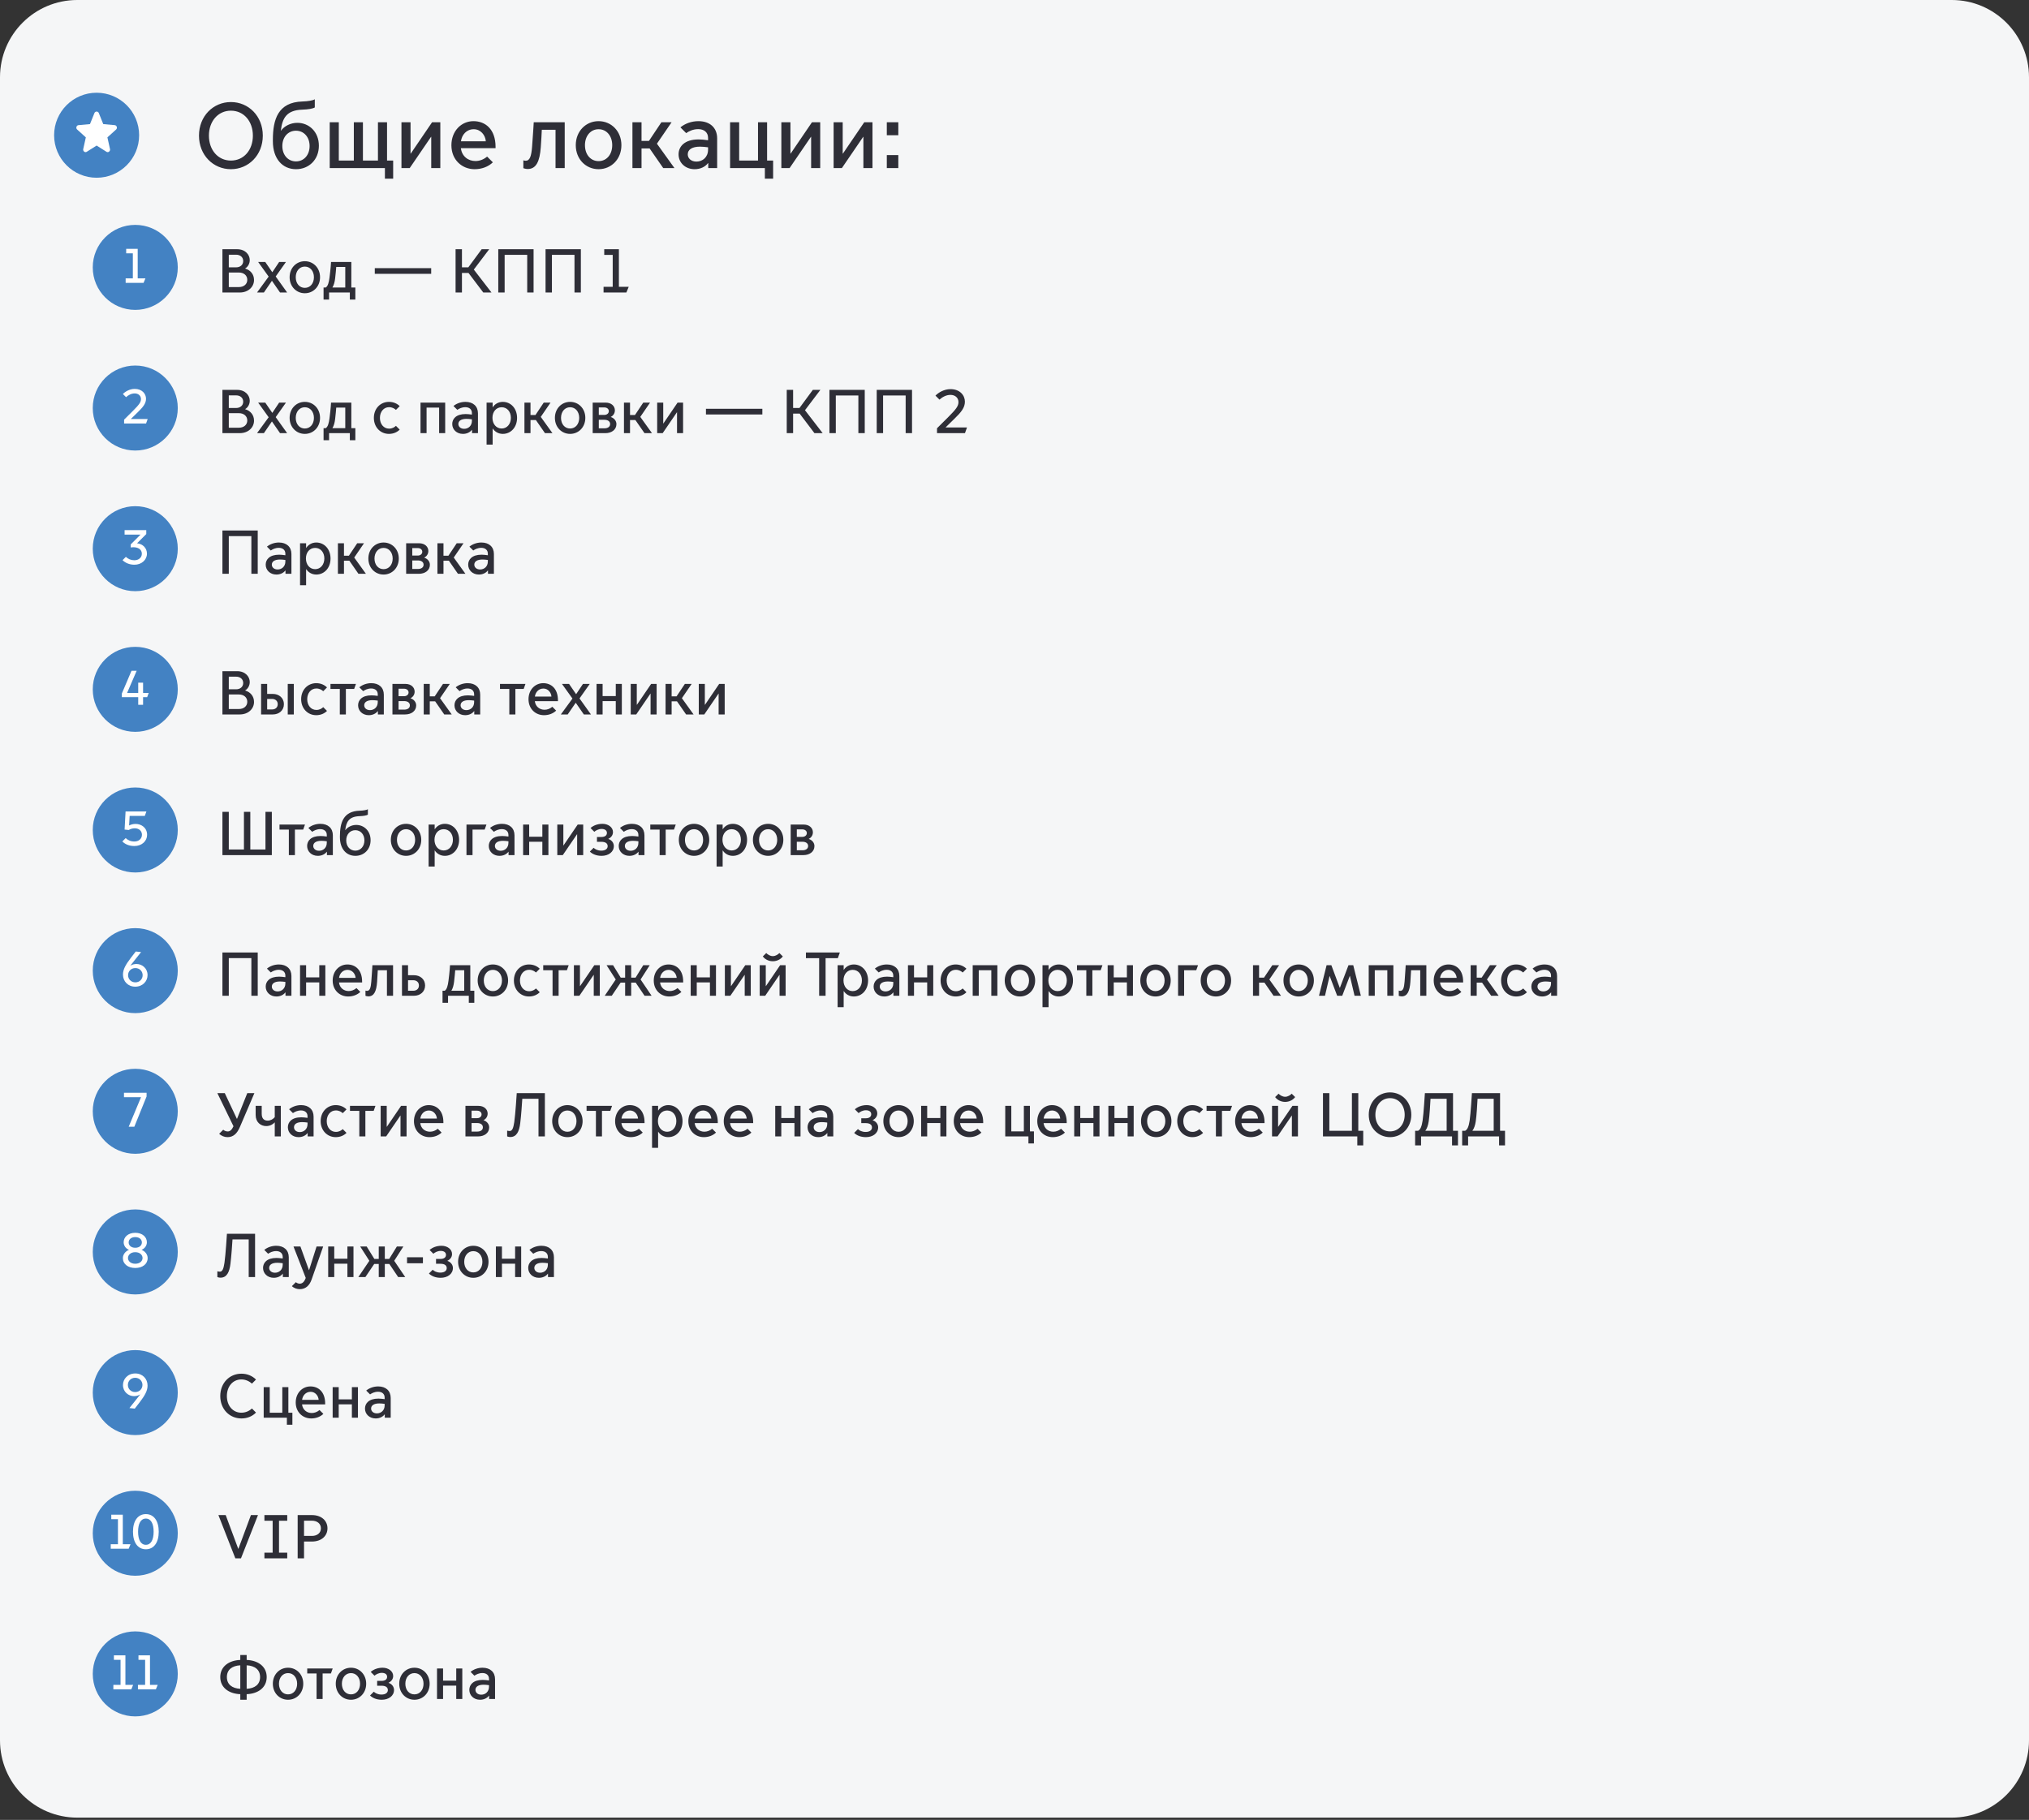<?xml version="1.0" encoding="UTF-8"?> <svg xmlns="http://www.w3.org/2000/svg" width="525" height="471" viewBox="0 0 525 471" fill="none"><rect x="0" y="0" width="525" height="471" fill="#333333" stroke="none"/><g clip-path="url(#clip0_2066_2070)"><path d="M505 0H20C8.954 0 0 8.954 0 20V450.417C0 461.463 8.954 470.417 20 470.417H505C516.046 470.417 525 461.463 525 450.417V20C525 8.954 516.046 0 505 0Z" fill="#F5F6F7"></path><path d="M36 35C36 28.925 31.075 24 25 24C18.925 24 14 28.925 14 35C14 41.075 18.925 46 25 46C31.075 46 36 41.075 36 35Z" fill="#4382C3"></path><path d="M25 37.671L22.455 39.276C22.342 39.351 22.225 39.384 22.102 39.373C21.98 39.362 21.872 39.319 21.78 39.244C21.688 39.169 21.617 39.076 21.566 38.964C21.515 38.852 21.504 38.726 21.535 38.586L22.21 35.553L19.956 33.514C19.854 33.418 19.79 33.308 19.765 33.185C19.739 33.061 19.747 32.941 19.787 32.824C19.828 32.706 19.889 32.61 19.971 32.535C20.053 32.459 20.166 32.411 20.309 32.39L23.283 32.117L24.433 29.26C24.484 29.132 24.563 29.035 24.67 28.971C24.778 28.907 24.888 28.875 25 28.875C25.112 28.875 25.221 28.907 25.329 28.971C25.437 29.035 25.516 29.132 25.567 29.26L26.717 32.117L29.691 32.39C29.834 32.412 29.946 32.46 30.028 32.535C30.11 32.61 30.171 32.706 30.212 32.824C30.253 32.941 30.261 33.062 30.235 33.185C30.21 33.309 30.146 33.418 30.044 33.514L27.79 35.553L28.465 38.586C28.495 38.725 28.485 38.851 28.434 38.964C28.383 39.076 28.311 39.17 28.219 39.244C28.127 39.319 28.02 39.362 27.897 39.373C27.775 39.384 27.657 39.352 27.545 39.276L25 37.671Z" fill="white"></path><path d="M59.744 43.788C55.184 43.788 51.488 40.164 51.488 35.1C51.488 30.036 55.184 26.412 59.744 26.412C64.304 26.412 68 30.036 68 35.1C68 40.164 64.304 43.788 59.744 43.788ZM59.744 41.556C63.128 41.556 65.432 38.796 65.432 35.1C65.432 31.428 63.128 28.644 59.744 28.644C56.384 28.644 54.056 31.428 54.056 35.1C54.056 38.796 56.384 41.556 59.744 41.556ZM76.605 43.788C73.077 43.788 70.605 41.076 70.605 36.564V36.18C70.605 30.924 71.925 26.46 78.213 26.268C79.725 26.22 80.997 26.004 81.453 25.692V27.804C80.997 28.116 79.725 28.332 78.213 28.38C74.157 28.524 73.053 30.54 72.669 33.804H72.717C73.533 32.676 75.117 31.788 76.941 31.788C79.965 31.788 82.509 34.116 82.509 37.716C82.509 41.34 79.917 43.788 76.605 43.788ZM76.581 41.772C78.597 41.772 80.109 40.164 80.109 37.788C80.109 35.436 78.597 33.828 76.581 33.828C74.565 33.828 73.053 35.436 73.053 37.788C73.053 40.164 74.565 41.772 76.581 41.772ZM99.594 46.236V43.5H85.314V31.644H87.666V41.556H91.554V31.644H93.906V41.556H97.794V31.644H100.146V41.556H101.73V46.236H99.594ZM103.876 43.5V31.644H106.228V39.756H106.276L111.796 31.644H113.932V43.5H111.58V35.412H111.532L106.012 43.5H103.876ZM122.8 43.788C119.536 43.788 116.8 41.364 116.8 37.596C116.8 33.9 119.368 31.356 122.512 31.356C125.584 31.356 128.224 33.444 128.224 38.004V38.34H119.248C119.512 40.476 121.144 41.676 123.016 41.676C124.048 41.676 125.104 41.316 126.04 40.524L127.528 42.012C126.328 43.164 124.648 43.788 122.8 43.788ZM119.272 36.564H125.704C125.584 34.956 124.36 33.444 122.584 33.444C120.712 33.444 119.488 34.884 119.272 36.564ZM136.543 43.74C136.063 43.74 135.511 43.572 135.415 43.524V41.484C135.487 41.508 135.727 41.604 136.015 41.604C137.095 41.604 137.479 40.428 137.671 38.028C137.935 34.74 138.103 31.644 138.103 31.644H146.119V43.5H143.743V33.588H140.191C140.143 34.74 140.047 36.492 139.927 38.1C139.663 41.748 138.751 43.74 136.543 43.74ZM154.884 43.788C151.596 43.788 148.98 41.196 148.98 37.572C148.98 33.948 151.596 31.356 154.884 31.356C158.172 31.356 160.788 33.948 160.788 37.572C160.788 41.196 158.172 43.788 154.884 43.788ZM154.884 41.7C156.972 41.7 158.412 39.972 158.412 37.572C158.412 35.196 156.972 33.444 154.884 33.444C152.796 33.444 151.356 35.196 151.356 37.572C151.356 39.972 152.796 41.7 154.884 41.7ZM163.642 43.5V31.644H165.994V36.468H167.914L171.13 31.644H173.77L169.978 37.188L174.514 43.5H171.61L168.082 38.412H165.994V43.5H163.642ZM180.21 41.82C181.818 41.82 183.21 40.668 183.21 38.724V38.124C182.514 38.028 181.674 37.956 181.122 37.956C179.058 37.956 177.954 38.724 177.954 39.948C177.954 40.908 178.746 41.82 180.21 41.82ZM179.73 43.788C177.306 43.788 175.578 42.108 175.578 39.948C175.578 37.98 177.042 36.084 180.786 36.084C181.458 36.084 182.394 36.18 183.21 36.3V35.676C183.21 34.212 182.13 33.42 180.666 33.42C179.298 33.42 178.242 33.972 177.546 34.452L176.058 32.964C177.21 32.004 178.89 31.356 180.714 31.356C183.69 31.356 185.562 33.06 185.562 35.82V43.5H183.258V42.204H183.21C182.49 43.164 181.242 43.788 179.73 43.788ZM197.908 46.236V43.5H188.908V31.644H191.26V41.556H196.132V31.644H198.484V41.556H200.044V46.236H197.908ZM202.173 43.5V31.644H204.525V39.756H204.573L210.093 31.644H212.229V43.5H209.877V35.412H209.829L204.309 43.5H202.173ZM215.697 43.5V31.644H218.049V39.756H218.097L223.617 31.644H225.753V43.5H223.401V35.412H223.353L217.833 43.5H215.697ZM229.46 35.004V31.644H232.436V35.004H229.46ZM229.46 43.5V40.14H232.436V43.5H229.46Z" fill="#2E2E37"></path><path d="M46 69.201C46 63.126 41.075 58.201 35 58.201C28.925 58.201 24 63.126 24 69.201C24 75.276 28.925 80.201 35 80.201C41.075 80.201 46 75.276 46 69.201Z" fill="#4382C3"></path><path d="M45.214 69.201C45.214 63.559 40.641 58.986 35 58.986C29.359 58.986 24.786 63.559 24.786 69.201C24.786 74.842 29.359 79.415 35 79.415C40.641 79.415 45.214 74.842 45.214 69.201Z" fill="#4382C3"></path><path d="M32.512 73.201V72.044H34.373V65.558H32.65V64.401H35.63V72.044H37.629L37.151 73.201H32.512Z" fill="white"></path><path d="M57.552 75.701V64.501H61.36C63.488 64.501 64.624 65.941 64.624 67.3C64.624 68.245 64.128 69.076 63.44 69.477V69.508C64.752 69.892 65.728 70.933 65.728 72.469C65.728 74.197 64.288 75.701 62.032 75.701H57.552ZM59.2 69.189H61.104C62.112 69.189 62.928 68.581 62.928 67.556C62.928 66.532 62.112 65.924 61.104 65.924H59.2V69.189ZM59.2 74.293H61.824C63.088 74.293 63.984 73.54 63.984 72.421C63.984 71.284 63.088 70.532 61.824 70.532H59.2V74.293ZM66.506 75.701L69.514 71.588L66.794 67.796H68.634L70.442 70.436H70.474L72.234 67.796H73.994L71.338 71.556L74.298 75.701H72.458L70.378 72.692H70.346L68.282 75.701H66.506ZM78.876 75.892C76.683 75.892 74.939 74.165 74.939 71.749C74.939 69.332 76.683 67.605 78.876 67.605C81.067 67.605 82.811 69.332 82.811 71.749C82.811 74.165 81.067 75.892 78.876 75.892ZM78.876 74.501C80.267 74.501 81.228 73.349 81.228 71.749C81.228 70.165 80.267 68.996 78.876 68.996C77.484 68.996 76.523 70.165 76.523 71.749C76.523 73.349 77.484 74.501 78.876 74.501ZM86.026 74.373V74.404H89.338V69.093H87.002C86.939 69.812 86.859 70.9 86.715 72.037C86.603 73.013 86.379 73.796 86.026 74.373ZM83.722 77.525V74.404H84.299C84.843 74.037 85.099 73.109 85.258 71.844C85.579 69.428 85.659 67.796 85.659 67.796H90.906V74.404H91.947V77.525H90.522V75.701H85.147V77.525H83.722ZM96.976 70.868V69.397H111.568V70.868H96.976ZM117.88 75.701V64.501H119.528V69.189H121.176L124.632 64.501H126.584L122.6 69.764L127.176 75.701H125.048L121.224 70.644H119.528V75.701H117.88ZM128.927 75.701V64.501H138.063V75.701H136.415V65.957H130.575V75.701H128.927ZM141.161 75.701V64.501H150.297V75.701H148.649V65.957H142.809V75.701H141.161ZM156.169 75.701V74.228H158.537V65.972H156.345V64.501H160.137V74.228H162.681L162.073 75.701H156.169Z" fill="#2E2E37"></path><path d="M46 105.603C46 99.527 41.075 94.603 35 94.603C28.925 94.603 24 99.527 24 105.603C24 111.678 28.925 116.603 35 116.603C41.075 116.603 46 111.678 46 105.603Z" fill="#4382C3"></path><path d="M45.214 105.602C45.214 99.961 40.641 95.388 35 95.388C29.359 95.388 24.786 99.961 24.786 105.602C24.786 111.243 29.359 115.816 35 115.816C40.641 115.816 45.214 111.243 45.214 105.602Z" fill="#4382C3"></path><path d="M37.794 109.602H32.112V108.609L34.337 106.396C35.996 104.737 36.474 104.096 36.474 103.291C36.474 102.399 35.782 101.82 34.852 101.82C33.922 101.82 33.13 102.323 32.614 102.788L31.797 101.971C32.388 101.355 33.545 100.651 34.852 100.651C36.751 100.651 37.781 101.896 37.781 103.203C37.781 104.423 37.027 105.34 35.657 106.673L33.872 108.42V108.445H38.209L37.794 109.602Z" fill="white"></path><path d="M57.552 112.102V100.902H61.36C63.488 100.902 64.624 102.342 64.624 103.702C64.624 104.646 64.128 105.478 63.44 105.878V105.91C64.752 106.294 65.728 107.334 65.728 108.87C65.728 110.598 64.288 112.102 62.032 112.102H57.552ZM59.2 105.59H61.104C62.112 105.59 62.928 104.982 62.928 103.958C62.928 102.934 62.112 102.326 61.104 102.326H59.2V105.59ZM59.2 110.694H61.824C63.088 110.694 63.984 109.942 63.984 108.822C63.984 107.686 63.088 106.934 61.824 106.934H59.2V110.694ZM66.506 112.102L69.514 107.99L66.794 104.198H68.634L70.442 106.838H70.474L72.234 104.198H73.994L71.338 107.958L74.298 112.102H72.458L70.378 109.094H70.346L68.282 112.102H66.506ZM78.876 112.294C76.683 112.294 74.939 110.566 74.939 108.15C74.939 105.734 76.683 104.006 78.876 104.006C81.067 104.006 82.811 105.734 82.811 108.15C82.811 110.566 81.067 112.294 78.876 112.294ZM78.876 110.902C80.267 110.902 81.228 109.75 81.228 108.15C81.228 106.566 80.267 105.398 78.876 105.398C77.484 105.398 76.523 106.566 76.523 108.15C76.523 109.75 77.484 110.902 78.876 110.902ZM86.026 110.774V110.806H89.338V105.494H87.002C86.939 106.214 86.859 107.302 86.715 108.438C86.603 109.414 86.379 110.198 86.026 110.774ZM83.722 113.926V110.806H84.299C84.843 110.438 85.099 109.51 85.258 108.246C85.579 105.83 85.659 104.198 85.659 104.198H90.906V110.806H91.947V113.926H90.522V112.102H85.147V113.926H83.722ZM100.64 112.294C98.432 112.294 96.736 110.566 96.736 108.15C96.736 105.734 98.432 104.006 100.64 104.006C101.872 104.006 102.816 104.502 103.424 105.11L102.448 106.086C102.08 105.75 101.504 105.382 100.672 105.382C99.264 105.382 98.304 106.582 98.304 108.15C98.304 109.734 99.264 110.934 100.672 110.934C101.504 110.934 102.08 110.566 102.448 110.214L103.424 111.19C102.816 111.798 101.872 112.294 100.64 112.294ZM108.808 112.102V104.198H115.192V112.102H113.624V105.494H110.376V112.102H108.808ZM120.104 110.982C121.176 110.982 122.104 110.214 122.104 108.918V108.518C121.64 108.454 121.08 108.406 120.712 108.406C119.336 108.406 118.6 108.918 118.6 109.734C118.6 110.374 119.128 110.982 120.104 110.982ZM119.784 112.294C118.168 112.294 117.016 111.174 117.016 109.734C117.016 108.422 117.992 107.158 120.488 107.158C120.936 107.158 121.56 107.222 122.104 107.302V106.886C122.104 105.91 121.384 105.382 120.408 105.382C119.496 105.382 118.792 105.75 118.328 106.07L117.336 105.078C118.104 104.438 119.224 104.006 120.44 104.006C122.424 104.006 123.672 105.142 123.672 106.982V112.102H122.136V111.238H122.104C121.624 111.878 120.792 112.294 119.784 112.294ZM127.422 108.134C127.422 109.718 128.398 110.902 129.806 110.902C131.214 110.902 132.19 109.718 132.19 108.134C132.19 106.55 131.214 105.398 129.806 105.398C128.398 105.398 127.422 106.55 127.422 108.134ZM127.47 110.902V115.062H125.902V104.198H127.47V105.398H127.502C127.998 104.614 128.926 104.006 130.094 104.006C132.206 104.006 133.79 105.734 133.79 108.15C133.79 110.566 132.206 112.294 130.094 112.294C128.926 112.294 127.998 111.686 127.502 110.902H127.47ZM135.699 112.102V104.198H137.267V107.414H138.547L140.691 104.198H142.451L139.923 107.894L142.947 112.102H141.011L138.659 108.71H137.267V112.102H135.699ZM147.516 112.294C145.324 112.294 143.58 110.566 143.58 108.15C143.58 105.734 145.324 104.006 147.516 104.006C149.708 104.006 151.452 105.734 151.452 108.15C151.452 110.566 149.708 112.294 147.516 112.294ZM147.516 110.902C148.908 110.902 149.868 109.75 149.868 108.15C149.868 106.566 148.908 105.398 147.516 105.398C146.124 105.398 145.164 106.566 145.164 108.15C145.164 109.75 146.124 110.902 147.516 110.902ZM156.651 112.102H153.355V104.198H156.715C158.187 104.198 159.099 105.094 159.099 106.198C159.099 106.934 158.699 107.574 158.043 107.894V107.926C158.939 108.214 159.499 108.95 159.499 109.766C159.499 111.222 158.235 112.102 156.651 112.102ZM154.939 107.382H156.379C156.987 107.382 157.531 107.014 157.531 106.406C157.531 105.798 156.987 105.446 156.379 105.446H154.939V107.382ZM154.939 110.854H156.395C157.243 110.854 157.867 110.47 157.867 109.75C157.867 109.03 157.243 108.646 156.395 108.646H154.939V110.854ZM161.449 112.102V104.198H163.017V107.414H164.297L166.441 104.198H168.201L165.673 107.894L168.697 112.102H166.761L164.409 108.71H163.017V112.102H161.449ZM170.043 112.102V104.198H171.611V109.606H171.643L175.323 104.198H176.747V112.102H175.179V106.71H175.147L171.467 112.102H170.043ZM182.664 107.27V105.798H197.256V107.27H182.664ZM203.568 112.102V100.902H205.216V105.59H206.864L210.32 100.902H212.272L208.288 106.166L212.864 112.102H210.736L206.912 107.046H205.216V112.102H203.568ZM214.615 112.102V100.902H223.751V112.102H222.102V102.358H216.263V112.102H214.615ZM226.849 112.102V100.902H235.985V112.102H234.337V102.358H228.497V112.102H226.849ZM249.681 112.102H242.449V110.838L245.281 108.022C247.393 105.91 248.001 105.094 248.001 104.07C248.001 102.934 247.121 102.198 245.937 102.198C244.753 102.198 243.745 102.838 243.089 103.43L242.049 102.39C242.801 101.606 244.273 100.71 245.937 100.71C248.353 100.71 249.665 102.294 249.665 103.958C249.665 105.51 248.705 106.678 246.961 108.374L244.689 110.598V110.63H250.209L249.681 112.102Z" fill="#2E2E37"></path><path d="M46 142.004C46 135.929 41.075 131.004 35 131.004C28.925 131.004 24 135.929 24 142.004C24 148.079 28.925 153.004 35 153.004C41.075 153.004 46 148.079 46 142.004Z" fill="#4382C3"></path><path d="M45.214 142.003C45.214 136.362 40.641 131.789 35 131.789C29.359 131.789 24.786 136.362 24.786 142.003C24.786 147.645 29.359 152.218 35 152.218C40.641 152.218 45.214 147.645 45.214 142.003Z" fill="#4382C3"></path><path d="M38.022 143.301C38.022 144.897 36.627 146.154 34.791 146.154C33.534 146.154 32.44 145.702 31.711 144.973L32.566 144.118C33.169 144.671 33.873 144.998 34.766 144.998C35.835 144.998 36.702 144.344 36.702 143.313C36.702 142.131 35.646 141.629 34.527 141.629C34.301 141.629 34.049 141.641 33.823 141.691V140.899L36.363 138.36H32.239V137.203H37.846V138.222L35.483 140.585V140.61C36.953 140.774 38.022 141.842 38.022 143.301Z" fill="white"></path><path d="M57.552 148.504V137.304H66.688V148.504H65.04V138.76H59.2V148.504H57.552ZM71.838 147.384C72.91 147.384 73.838 146.616 73.838 145.32V144.92C73.374 144.856 72.814 144.808 72.446 144.808C71.07 144.808 70.334 145.32 70.334 146.136C70.334 146.776 70.862 147.384 71.838 147.384ZM71.518 148.696C69.902 148.696 68.75 147.576 68.75 146.136C68.75 144.824 69.726 143.56 72.222 143.56C72.67 143.56 73.294 143.624 73.838 143.704V143.288C73.838 142.312 73.118 141.784 72.142 141.784C71.23 141.784 70.526 142.152 70.062 142.472L69.07 141.48C69.838 140.84 70.958 140.408 72.174 140.408C74.158 140.408 75.406 141.544 75.406 143.384V148.504H73.87V147.64H73.838C73.358 148.28 72.526 148.696 71.518 148.696ZM79.156 144.536C79.156 146.12 80.132 147.304 81.54 147.304C82.948 147.304 83.924 146.12 83.924 144.536C83.924 142.952 82.948 141.8 81.54 141.8C80.132 141.8 79.156 142.952 79.156 144.536ZM79.204 147.304V151.464H77.636V140.6H79.204V141.8H79.236C79.732 141.016 80.66 140.408 81.828 140.408C83.94 140.408 85.524 142.136 85.524 144.552C85.524 146.968 83.94 148.696 81.828 148.696C80.66 148.696 79.732 148.088 79.236 147.304H79.204ZM87.433 148.504V140.6H89.001V143.816H90.281L92.425 140.6H94.185L91.657 144.296L94.681 148.504H92.745L90.393 145.112H89.001V148.504H87.433ZM99.251 148.696C97.058 148.696 95.314 146.968 95.314 144.552C95.314 142.136 97.058 140.408 99.251 140.408C101.443 140.408 103.187 142.136 103.187 144.552C103.187 146.968 101.443 148.696 99.251 148.696ZM99.251 147.304C100.643 147.304 101.603 146.152 101.603 144.552C101.603 142.968 100.643 141.8 99.251 141.8C97.859 141.8 96.898 142.968 96.898 144.552C96.898 146.152 97.859 147.304 99.251 147.304ZM108.386 148.504H105.09V140.6H108.45C109.922 140.6 110.834 141.496 110.834 142.6C110.834 143.336 110.434 143.976 109.778 144.296V144.328C110.674 144.616 111.234 145.352 111.234 146.168C111.234 147.624 109.97 148.504 108.386 148.504ZM106.674 143.784H108.114C108.722 143.784 109.266 143.416 109.266 142.808C109.266 142.2 108.722 141.848 108.114 141.848H106.674V143.784ZM106.674 147.256H108.13C108.978 147.256 109.602 146.872 109.602 146.152C109.602 145.432 108.978 145.048 108.13 145.048H106.674V147.256ZM113.183 148.504V140.6H114.751V143.816H116.031L118.175 140.6H119.935L117.407 144.296L120.431 148.504H118.495L116.143 145.112H114.751V148.504H113.183ZM124.229 147.384C125.301 147.384 126.229 146.616 126.229 145.32V144.92C125.765 144.856 125.205 144.808 124.837 144.808C123.461 144.808 122.725 145.32 122.725 146.136C122.725 146.776 123.253 147.384 124.229 147.384ZM123.909 148.696C122.293 148.696 121.141 147.576 121.141 146.136C121.141 144.824 122.117 143.56 124.613 143.56C125.061 143.56 125.685 143.624 126.229 143.704V143.288C126.229 142.312 125.509 141.784 124.533 141.784C123.621 141.784 122.917 142.152 122.453 142.472L121.461 141.48C122.229 140.84 123.349 140.408 124.565 140.408C126.549 140.408 127.797 141.544 127.797 143.384V148.504H126.261V147.64H126.229C125.749 148.28 124.917 148.696 123.909 148.696Z" fill="#2E2E37"></path><path d="M46 178.405C46 172.33 41.075 167.405 35 167.405C28.925 167.405 24 172.33 24 178.405C24 184.48 28.925 189.405 35 189.405C41.075 189.405 46 184.48 46 178.405Z" fill="#4382C3"></path><path d="M45.214 178.405C45.214 172.764 40.641 168.191 35 168.191C29.359 168.191 24.786 172.764 24.786 178.405C24.786 184.046 29.359 188.62 35 188.62C40.641 188.62 45.214 184.046 45.214 178.405Z" fill="#4382C3"></path><path d="M35.763 182.405V180.432H31.526V179.489L34.028 173.605H35.36L32.896 179.313V179.338H35.763V176.685H37.02V179.338H38.478L38.076 180.432H37.02V182.405H35.763Z" fill="white"></path><path d="M57.552 184.905V173.705H61.36C63.488 173.705 64.624 175.145 64.624 176.505C64.624 177.449 64.128 178.281 63.44 178.681V178.713C64.752 179.097 65.728 180.137 65.728 181.673C65.728 183.401 64.288 184.905 62.032 184.905H57.552ZM59.2 178.393H61.104C62.112 178.393 62.928 177.785 62.928 176.761C62.928 175.737 62.112 175.129 61.104 175.129H59.2V178.393ZM59.2 183.497H61.824C63.088 183.497 63.984 182.745 63.984 181.625C63.984 180.489 63.088 179.737 61.824 179.737H59.2V183.497ZM67.558 184.905V177.001H69.126V179.593H70.614C72.182 179.593 73.462 180.633 73.462 182.249C73.462 183.865 72.182 184.905 70.614 184.905H67.558ZM74.454 184.905V177.001H76.022V184.905H74.454ZM69.126 183.609H70.406C71.19 183.609 71.862 183.145 71.862 182.249C71.862 181.353 71.19 180.889 70.406 180.889H69.126V183.609ZM81.828 185.097C79.62 185.097 77.924 183.369 77.924 180.953C77.924 178.537 79.62 176.809 81.828 176.809C83.06 176.809 84.004 177.305 84.612 177.913L83.636 178.889C83.268 178.553 82.692 178.185 81.86 178.185C80.452 178.185 79.492 179.385 79.492 180.953C79.492 182.537 80.452 183.737 81.86 183.737C82.692 183.737 83.268 183.369 83.636 183.017L84.612 183.993C84.004 184.601 83.06 185.097 81.828 185.097ZM87.926 184.905V178.297H85.51V177.001H92.102L91.638 178.297H89.494V184.905H87.926ZM95.744 183.785C96.816 183.785 97.744 183.017 97.744 181.721V181.321C97.28 181.257 96.72 181.209 96.352 181.209C94.976 181.209 94.24 181.721 94.24 182.537C94.24 183.177 94.768 183.785 95.744 183.785ZM95.424 185.097C93.808 185.097 92.656 183.977 92.656 182.537C92.656 181.225 93.632 179.961 96.128 179.961C96.576 179.961 97.2 180.025 97.744 180.105V179.689C97.744 178.713 97.024 178.185 96.048 178.185C95.136 178.185 94.432 178.553 93.968 178.873L92.976 177.881C93.744 177.241 94.864 176.809 96.08 176.809C98.064 176.809 99.312 177.945 99.312 179.785V184.905H97.776V184.041H97.744C97.264 184.681 96.432 185.097 95.424 185.097ZM104.839 184.905H101.543V177.001H104.903C106.375 177.001 107.287 177.897 107.287 179.001C107.287 179.737 106.887 180.377 106.231 180.697V180.729C107.127 181.017 107.687 181.753 107.687 182.569C107.687 184.025 106.423 184.905 104.839 184.905ZM103.127 180.185H104.567C105.175 180.185 105.719 179.817 105.719 179.209C105.719 178.601 105.175 178.249 104.567 178.249H103.127V180.185ZM103.127 183.657H104.583C105.431 183.657 106.055 183.273 106.055 182.553C106.055 181.833 105.431 181.449 104.583 181.449H103.127V183.657ZM109.636 184.905V177.001H111.204V180.217H112.484L114.628 177.001H116.388L113.86 180.697L116.884 184.905H114.948L112.596 181.513H111.204V184.905H109.636ZM120.682 183.785C121.754 183.785 122.682 183.017 122.682 181.721V181.321C122.218 181.257 121.658 181.209 121.29 181.209C119.914 181.209 119.178 181.721 119.178 182.537C119.178 183.177 119.706 183.785 120.682 183.785ZM120.362 185.097C118.746 185.097 117.594 183.977 117.594 182.537C117.594 181.225 118.57 179.961 121.066 179.961C121.514 179.961 122.138 180.025 122.682 180.105V179.689C122.682 178.713 121.962 178.185 120.986 178.185C120.074 178.185 119.37 178.553 118.906 178.873L117.914 177.881C118.682 177.241 119.802 176.809 121.018 176.809C123.002 176.809 124.25 177.945 124.25 179.785V184.905H122.714V184.041H122.682C122.202 184.681 121.37 185.097 120.362 185.097ZM131.786 184.905V178.297H129.37V177.001H135.962L135.498 178.297H133.354V184.905H131.786ZM140.752 185.097C138.576 185.097 136.752 183.481 136.752 180.969C136.752 178.505 138.464 176.809 140.56 176.809C142.608 176.809 144.368 178.201 144.368 181.241V181.465H138.384C138.56 182.889 139.648 183.689 140.896 183.689C141.584 183.689 142.288 183.449 142.912 182.921L143.904 183.913C143.104 184.681 141.984 185.097 140.752 185.097ZM138.4 180.281H142.688C142.608 179.209 141.792 178.201 140.608 178.201C139.36 178.201 138.544 179.161 138.4 180.281ZM145.116 184.905L148.124 180.793L145.404 177.001H147.244L149.052 179.641H149.084L150.844 177.001H152.604L149.948 180.761L152.908 184.905H151.068L148.988 181.897H148.956L146.892 184.905H145.116ZM154.355 184.905V177.001H155.923V180.153H159.331V177.001H160.899V184.905H159.331V181.449H155.923V184.905H154.355ZM163.199 184.905V177.001H164.767V182.409H164.799L168.479 177.001H169.903V184.905H168.335V179.513H168.303L164.623 184.905H163.199ZM172.215 184.905V177.001H173.783V180.217H175.062L177.207 177.001H178.967L176.439 180.697L179.463 184.905H177.527L175.174 181.513H173.783V184.905H172.215ZM180.808 184.905V177.001H182.376V182.409H182.408L186.088 177.001H187.512V184.905H185.944V179.513H185.912L182.232 184.905H180.808Z" fill="#2E2E37"></path><path d="M46 214.807C46 208.732 41.075 203.807 35 203.807C28.925 203.807 24 208.732 24 214.807C24 220.882 28.925 225.807 35 225.807C41.075 225.807 46 220.882 46 214.807Z" fill="#4382C3"></path><path d="M45.214 214.806C45.214 209.165 40.641 204.592 35 204.592C29.359 204.592 24.786 209.165 24.786 214.806C24.786 220.447 29.359 225.02 35 225.02C40.641 225.02 45.214 220.447 45.214 214.806Z" fill="#4382C3"></path><path d="M34.767 218.957C33.384 218.957 32.366 218.48 31.649 217.776L32.517 216.908C33.12 217.461 33.824 217.788 34.767 217.788C35.961 217.788 36.728 217.021 36.728 216.053C36.728 215.123 36.049 214.369 34.855 214.369C34.289 214.369 33.724 214.545 33.309 214.809L32.24 214.696L32.492 210.007H37.885L37.47 211.163H33.547L33.409 213.627H33.434C33.862 213.401 34.453 213.237 35.094 213.237C36.552 213.237 38.061 214.205 38.061 216.066C38.061 217.65 36.728 218.957 34.767 218.957Z" fill="white"></path><path d="M57.552 221.307V210.107H59.2V219.851H63.12V210.107H64.768V219.851H68.688V210.107H70.336V221.307H57.552ZM74.739 221.307V214.699H72.323V213.403H78.915L78.451 214.699H76.307V221.307H74.739ZM82.557 220.187C83.629 220.187 84.557 219.419 84.557 218.123V217.723C84.093 217.659 83.533 217.611 83.165 217.611C81.789 217.611 81.053 218.123 81.053 218.939C81.053 219.579 81.581 220.187 82.557 220.187ZM82.237 221.499C80.621 221.499 79.469 220.379 79.469 218.939C79.469 217.627 80.445 216.363 82.941 216.363C83.389 216.363 84.013 216.427 84.557 216.507V216.091C84.557 215.115 83.837 214.587 82.861 214.587C81.949 214.587 81.245 214.955 80.781 215.275L79.789 214.283C80.557 213.643 81.677 213.211 82.893 213.211C84.877 213.211 86.125 214.347 86.125 216.187V221.307H84.589V220.443H84.557C84.077 221.083 83.245 221.499 82.237 221.499ZM91.955 221.499C89.603 221.499 87.955 219.691 87.955 216.683V216.427C87.955 212.923 88.835 209.947 93.027 209.819C94.035 209.787 94.883 209.643 95.187 209.435V210.843C94.883 211.051 94.035 211.195 93.027 211.227C90.323 211.323 89.587 212.667 89.331 214.843H89.363C89.907 214.091 90.963 213.499 92.179 213.499C94.195 213.499 95.891 215.051 95.891 217.451C95.891 219.867 94.163 221.499 91.955 221.499ZM91.939 220.155C93.283 220.155 94.291 219.083 94.291 217.499C94.291 215.931 93.283 214.859 91.939 214.859C90.595 214.859 89.587 215.931 89.587 217.499C89.587 219.083 90.595 220.155 91.939 220.155ZM105.063 221.499C102.871 221.499 101.127 219.771 101.127 217.355C101.127 214.939 102.871 213.211 105.063 213.211C107.255 213.211 108.999 214.939 108.999 217.355C108.999 219.771 107.255 221.499 105.063 221.499ZM105.063 220.107C106.455 220.107 107.415 218.955 107.415 217.355C107.415 215.771 106.455 214.603 105.063 214.603C103.671 214.603 102.711 215.771 102.711 217.355C102.711 218.955 103.671 220.107 105.063 220.107ZM112.422 217.339C112.422 218.923 113.398 220.107 114.806 220.107C116.214 220.107 117.19 218.923 117.19 217.339C117.19 215.755 116.214 214.603 114.806 214.603C113.398 214.603 112.422 215.755 112.422 217.339ZM112.47 220.107V224.267H110.902V213.403H112.47V214.603H112.502C112.998 213.819 113.926 213.211 115.094 213.211C117.206 213.211 118.79 214.939 118.79 217.355C118.79 219.771 117.206 221.499 115.094 221.499C113.926 221.499 112.998 220.891 112.502 220.107H112.47ZM120.699 221.307V213.403H125.867L125.403 214.699H122.267V221.307H120.699ZM129.557 220.187C130.629 220.187 131.557 219.419 131.557 218.123V217.723C131.093 217.659 130.533 217.611 130.165 217.611C128.789 217.611 128.053 218.123 128.053 218.939C128.053 219.579 128.581 220.187 129.557 220.187ZM129.237 221.499C127.621 221.499 126.469 220.379 126.469 218.939C126.469 217.627 127.445 216.363 129.941 216.363C130.389 216.363 131.013 216.427 131.557 216.507V216.091C131.557 215.115 130.837 214.587 129.861 214.587C128.949 214.587 128.245 214.955 127.781 215.275L126.789 214.283C127.557 213.643 128.677 213.211 129.893 213.211C131.877 213.211 133.125 214.347 133.125 216.187V221.307H131.589V220.443H131.557C131.077 221.083 130.245 221.499 129.237 221.499ZM135.355 221.307V213.403H136.923V216.555H140.331V213.403H141.899V221.307H140.331V217.851H136.923V221.307H135.355ZM144.199 221.307V213.403H145.767V218.811H145.799L149.479 213.403H150.903V221.307H149.335V215.915H149.303L145.623 221.307H144.199ZM155.663 221.499C154.255 221.499 153.231 221.003 152.623 220.395L153.599 219.419C153.967 219.771 154.623 220.155 155.599 220.155C156.719 220.155 157.231 219.611 157.231 219.003C157.231 218.379 156.815 217.867 155.583 217.867H154.463V216.619H155.583C156.463 216.619 157.039 216.267 157.039 215.563C157.039 214.875 156.447 214.539 155.663 214.539C154.847 214.539 154.159 214.939 153.775 215.275L152.799 214.299C153.455 213.707 154.527 213.211 155.887 213.211C157.343 213.211 158.607 214.075 158.607 215.355C158.607 216.155 158.111 216.763 157.407 217.099V217.131C158.255 217.387 158.831 218.139 158.831 218.955C158.831 220.523 157.423 221.499 155.663 221.499ZM163.182 220.187C164.254 220.187 165.182 219.419 165.182 218.123V217.723C164.718 217.659 164.158 217.611 163.79 217.611C162.414 217.611 161.678 218.123 161.678 218.939C161.678 219.579 162.206 220.187 163.182 220.187ZM162.862 221.499C161.246 221.499 160.094 220.379 160.094 218.939C160.094 217.627 161.07 216.363 163.566 216.363C164.014 216.363 164.638 216.427 165.182 216.507V216.091C165.182 215.115 164.462 214.587 163.486 214.587C162.574 214.587 161.87 214.955 161.406 215.275L160.414 214.283C161.182 213.643 162.302 213.211 163.518 213.211C165.502 213.211 166.75 214.347 166.75 216.187V221.307H165.214V220.443H165.182C164.702 221.083 163.87 221.499 162.862 221.499ZM170.676 221.307V214.699H168.26V213.403H174.852L174.388 214.699H172.244V221.307H170.676ZM179.579 221.499C177.387 221.499 175.643 219.771 175.643 217.355C175.643 214.939 177.387 213.211 179.579 213.211C181.771 213.211 183.515 214.939 183.515 217.355C183.515 219.771 181.771 221.499 179.579 221.499ZM179.579 220.107C180.971 220.107 181.931 218.955 181.931 217.355C181.931 215.771 180.971 214.603 179.579 214.603C178.187 214.603 177.227 215.771 177.227 217.355C177.227 218.955 178.187 220.107 179.579 220.107ZM186.938 217.339C186.938 218.923 187.914 220.107 189.322 220.107C190.73 220.107 191.706 218.923 191.706 217.339C191.706 215.755 190.73 214.603 189.322 214.603C187.914 214.603 186.938 215.755 186.938 217.339ZM186.986 220.107V224.267H185.418V213.403H186.986V214.603H187.018C187.514 213.819 188.442 213.211 189.61 213.211C191.722 213.211 193.306 214.939 193.306 217.355C193.306 219.771 191.722 221.499 189.61 221.499C188.442 221.499 187.514 220.891 187.018 220.107H186.986ZM198.751 221.499C196.559 221.499 194.815 219.771 194.815 217.355C194.815 214.939 196.559 213.211 198.751 213.211C200.943 213.211 202.687 214.939 202.687 217.355C202.687 219.771 200.943 221.499 198.751 221.499ZM198.751 220.107C200.143 220.107 201.103 218.955 201.103 217.355C201.103 215.771 200.143 214.603 198.751 214.603C197.359 214.603 196.399 215.771 196.399 217.355C196.399 218.955 197.359 220.107 198.751 220.107ZM207.886 221.307H204.59V213.403H207.95C209.422 213.403 210.334 214.299 210.334 215.403C210.334 216.139 209.934 216.779 209.278 217.099V217.131C210.174 217.419 210.734 218.155 210.734 218.971C210.734 220.427 209.47 221.307 207.886 221.307ZM206.174 216.587H207.614C208.222 216.587 208.766 216.219 208.766 215.611C208.766 215.003 208.222 214.651 207.614 214.651H206.174V216.587ZM206.174 220.059H207.63C208.478 220.059 209.102 219.675 209.102 218.955C209.102 218.235 208.478 217.851 207.63 217.851H206.174V220.059Z" fill="#2E2E37"></path><path d="M46 251.208C46 245.133 41.075 240.208 35 240.208C28.925 240.208 24 245.133 24 251.208C24 257.283 28.925 262.208 35 262.208C41.075 262.208 46 257.283 46 251.208Z" fill="#4382C3"></path><path d="M45.214 251.208C45.214 245.567 40.641 240.994 35 240.994C29.359 240.994 24.786 245.567 24.786 251.208C24.786 256.85 29.359 261.423 35 261.423C40.641 261.423 45.214 256.85 45.214 251.208Z" fill="#4382C3"></path><path d="M34.987 255.359C33.114 255.359 31.819 253.976 31.819 252.229C31.819 250.909 32.498 249.677 33.83 247.942L35.125 246.257L36.508 246.408L33.742 249.89L33.767 249.915C34.22 249.626 34.761 249.488 35.326 249.488C36.759 249.488 38.18 250.594 38.18 252.354C38.18 253.951 36.923 255.359 34.987 255.359ZM35.025 254.24C36.156 254.24 36.91 253.373 36.91 252.392C36.91 251.399 36.156 250.544 35.025 250.544C33.893 250.544 33.139 251.399 33.139 252.392C33.139 253.373 33.893 254.24 35.025 254.24Z" fill="white"></path><path d="M57.552 257.708V246.508H66.688V257.708H65.04V247.964H59.2V257.708H57.552ZM71.838 256.588C72.91 256.588 73.838 255.82 73.838 254.524V254.124C73.374 254.06 72.814 254.012 72.446 254.012C71.07 254.012 70.334 254.524 70.334 255.34C70.334 255.98 70.862 256.588 71.838 256.588ZM71.518 257.9C69.902 257.9 68.75 256.78 68.75 255.34C68.75 254.028 69.726 252.764 72.222 252.764C72.67 252.764 73.294 252.828 73.838 252.908V252.492C73.838 251.516 73.118 250.988 72.142 250.988C71.23 250.988 70.526 251.356 70.062 251.676L69.07 250.684C69.838 250.044 70.958 249.612 72.174 249.612C74.158 249.612 75.406 250.748 75.406 252.588V257.708H73.87V256.844H73.838C73.358 257.484 72.526 257.9 71.518 257.9ZM77.636 257.708V249.804H79.204V252.956H82.612V249.804H84.18V257.708H82.612V254.252H79.204V257.708H77.636ZM90.08 257.9C87.904 257.9 86.08 256.284 86.08 253.772C86.08 251.308 87.792 249.612 89.888 249.612C91.936 249.612 93.696 251.004 93.696 254.044V254.268H87.712C87.888 255.692 88.976 256.492 90.224 256.492C90.912 256.492 91.616 256.252 92.24 255.724L93.232 256.716C92.432 257.484 91.312 257.9 90.08 257.9ZM87.728 253.084H92.016C91.936 252.012 91.12 251.004 89.936 251.004C88.688 251.004 87.872 251.964 87.728 253.084ZM95.32 257.868C95 257.868 94.632 257.756 94.568 257.724V256.364C94.616 256.38 94.776 256.444 94.968 256.444C95.688 256.444 95.944 255.66 96.072 254.06C96.248 251.868 96.36 249.804 96.36 249.804H101.704V257.708H100.12V251.1H97.752C97.72 251.868 97.656 253.036 97.576 254.108C97.4 256.54 96.792 257.868 95.32 257.868ZM104.011 257.708V249.804H105.579V252.396H107.147C108.715 252.396 109.995 253.436 109.995 255.052C109.995 256.668 108.715 257.708 107.147 257.708H104.011ZM105.579 256.412H106.939C107.723 256.412 108.395 255.948 108.395 255.052C108.395 254.156 107.723 253.692 106.939 253.692H105.579V256.412ZM116.808 256.38V256.412H120.12V251.1H117.784C117.72 251.82 117.64 252.908 117.496 254.044C117.384 255.02 117.16 255.804 116.808 256.38ZM114.504 259.532V256.412H115.08C115.624 256.044 115.88 255.116 116.04 253.852C116.36 251.436 116.44 249.804 116.44 249.804H121.688V256.412H122.728V259.532H121.304V257.708H115.928V259.532H114.504ZM127.532 257.9C125.34 257.9 123.596 256.172 123.596 253.756C123.596 251.34 125.34 249.612 127.532 249.612C129.724 249.612 131.468 251.34 131.468 253.756C131.468 256.172 129.724 257.9 127.532 257.9ZM127.532 256.508C128.924 256.508 129.884 255.356 129.884 253.756C129.884 252.172 128.924 251.004 127.532 251.004C126.14 251.004 125.18 252.172 125.18 253.756C125.18 255.356 126.14 256.508 127.532 256.508ZM136.875 257.9C134.667 257.9 132.971 256.172 132.971 253.756C132.971 251.34 134.667 249.612 136.875 249.612C138.107 249.612 139.051 250.108 139.659 250.716L138.683 251.692C138.315 251.356 137.739 250.988 136.907 250.988C135.499 250.988 134.539 252.188 134.539 253.756C134.539 255.34 135.499 256.54 136.907 256.54C137.739 256.54 138.315 256.172 138.683 255.82L139.659 256.796C139.051 257.404 138.107 257.9 136.875 257.9ZM142.973 257.708V251.1H140.557V249.804H147.149L146.685 251.1H144.541V257.708H142.973ZM148.496 257.708V249.804H150.064V255.212H150.096L153.776 249.804H155.2V257.708H153.632V252.316H153.6L149.92 257.708H148.496ZM156.471 257.708L159.319 253.5L156.951 249.804H158.631L160.615 253.02H161.751V249.804H163.319V253.02H164.455L166.439 249.804H168.119L165.751 253.5L168.599 257.708H166.775L164.487 254.316H163.319V257.708H161.751V254.316H160.583L158.295 257.708H156.471ZM173.158 257.9C170.982 257.9 169.158 256.284 169.158 253.772C169.158 251.308 170.87 249.612 172.966 249.612C175.014 249.612 176.774 251.004 176.774 254.044V254.268H170.79C170.966 255.692 172.054 256.492 173.302 256.492C173.99 256.492 174.694 256.252 175.318 255.724L176.31 256.716C175.51 257.484 174.39 257.9 173.158 257.9ZM170.806 253.084H175.094C175.014 252.012 174.198 251.004 173.014 251.004C171.766 251.004 170.95 251.964 170.806 253.084ZM178.715 257.708V249.804H180.283V252.956H183.691V249.804H185.259V257.708H183.691V254.252H180.283V257.708H178.715ZM187.558 257.708V249.804H189.126V255.212H189.158L192.838 249.804H194.262V257.708H192.694V252.316H192.662L188.982 257.708H187.558ZM199.966 248.78C198.59 248.78 197.694 247.98 197.374 247.532L198.27 246.652C198.558 246.972 199.214 247.452 199.966 247.452C200.718 247.452 201.374 246.972 201.662 246.652L202.558 247.532C202.238 247.98 201.342 248.78 199.966 248.78ZM196.574 257.708V249.804H198.142V255.212H198.174L201.854 249.804H203.278V257.708H201.71V252.316H201.678L197.998 257.708H196.574ZM211.955 257.708V247.98H208.531V246.508H217.315L216.787 247.98H213.619V257.708H211.955ZM218.25 253.74C218.25 255.324 219.226 256.508 220.634 256.508C222.042 256.508 223.018 255.324 223.018 253.74C223.018 252.156 222.042 251.004 220.634 251.004C219.226 251.004 218.25 252.156 218.25 253.74ZM218.298 256.508V260.668H216.73V249.804H218.298V251.004H218.33C218.826 250.22 219.754 249.612 220.922 249.612C223.034 249.612 224.618 251.34 224.618 253.756C224.618 256.172 223.034 257.9 220.922 257.9C219.754 257.9 218.826 257.292 218.33 256.508H218.298ZM229.135 256.588C230.207 256.588 231.135 255.82 231.135 254.524V254.124C230.671 254.06 230.111 254.012 229.743 254.012C228.367 254.012 227.631 254.524 227.631 255.34C227.631 255.98 228.159 256.588 229.135 256.588ZM228.815 257.9C227.199 257.9 226.047 256.78 226.047 255.34C226.047 254.028 227.023 252.764 229.519 252.764C229.967 252.764 230.591 252.828 231.135 252.908V252.492C231.135 251.516 230.415 250.988 229.439 250.988C228.527 250.988 227.823 251.356 227.359 251.676L226.367 250.684C227.135 250.044 228.255 249.612 229.471 249.612C231.455 249.612 232.703 250.748 232.703 252.588V257.708H231.167V256.844H231.135C230.655 257.484 229.823 257.9 228.815 257.9ZM234.933 257.708V249.804H236.501V252.956H239.909V249.804H241.477V257.708H239.909V254.252H236.501V257.708H234.933ZM247.281 257.9C245.073 257.9 243.377 256.172 243.377 253.756C243.377 251.34 245.073 249.612 247.281 249.612C248.513 249.612 249.457 250.108 250.065 250.716L249.089 251.692C248.721 251.356 248.145 250.988 247.313 250.988C245.905 250.988 244.945 252.188 244.945 253.756C244.945 255.34 245.905 256.54 247.313 256.54C248.145 256.54 248.721 256.172 249.089 255.82L250.065 256.796C249.457 257.404 248.513 257.9 247.281 257.9ZM251.683 257.708V249.804H258.067V257.708H256.499V251.1H253.251V257.708H251.683ZM263.907 257.9C261.715 257.9 259.971 256.172 259.971 253.756C259.971 251.34 261.715 249.612 263.907 249.612C266.099 249.612 267.843 251.34 267.843 253.756C267.843 256.172 266.099 257.9 263.907 257.9ZM263.907 256.508C265.299 256.508 266.259 255.356 266.259 253.756C266.259 252.172 265.299 251.004 263.907 251.004C262.515 251.004 261.555 252.172 261.555 253.756C261.555 255.356 262.515 256.508 263.907 256.508ZM271.266 253.74C271.266 255.324 272.242 256.508 273.65 256.508C275.058 256.508 276.034 255.324 276.034 253.74C276.034 252.156 275.058 251.004 273.65 251.004C272.242 251.004 271.266 252.156 271.266 253.74ZM271.314 256.508V260.668H269.746V249.804H271.314V251.004H271.346C271.842 250.22 272.77 249.612 273.938 249.612C276.05 249.612 277.634 251.34 277.634 253.756C277.634 256.172 276.05 257.9 273.938 257.9C272.77 257.9 271.842 257.292 271.346 256.508H271.314ZM281.082 257.708V251.1H278.666V249.804H285.258L284.794 251.1H282.65V257.708H281.082ZM286.605 257.708V249.804H288.173V252.956H291.581V249.804H293.149V257.708H291.581V254.252H288.173V257.708H286.605ZM298.985 257.9C296.793 257.9 295.049 256.172 295.049 253.756C295.049 251.34 296.793 249.612 298.985 249.612C301.177 249.612 302.921 251.34 302.921 253.756C302.921 256.172 301.177 257.9 298.985 257.9ZM298.985 256.508C300.377 256.508 301.337 255.356 301.337 253.756C301.337 252.172 300.377 251.004 298.985 251.004C297.593 251.004 296.633 252.172 296.633 253.756C296.633 255.356 297.593 256.508 298.985 256.508ZM304.824 257.708V249.804H309.992L309.528 251.1H306.392V257.708H304.824ZM314.61 257.9C312.418 257.9 310.674 256.172 310.674 253.756C310.674 251.34 312.418 249.612 314.61 249.612C316.802 249.612 318.546 251.34 318.546 253.756C318.546 256.172 316.802 257.9 314.61 257.9ZM314.61 256.508C316.002 256.508 316.962 255.356 316.962 253.756C316.962 252.172 316.002 251.004 314.61 251.004C313.218 251.004 312.258 252.172 312.258 253.756C312.258 255.356 313.218 256.508 314.61 256.508ZM324.215 257.708V249.804H325.783V253.02H327.062L329.207 249.804H330.967L328.439 253.5L331.463 257.708H329.527L327.174 254.316H325.783V257.708H324.215ZM336.032 257.9C333.84 257.9 332.096 256.172 332.096 253.756C332.096 251.34 333.84 249.612 336.032 249.612C338.224 249.612 339.968 251.34 339.968 253.756C339.968 256.172 338.224 257.9 336.032 257.9ZM336.032 256.508C337.424 256.508 338.384 255.356 338.384 253.756C338.384 252.172 337.424 251.004 336.032 251.004C334.64 251.004 333.68 252.172 333.68 253.756C333.68 255.356 334.64 256.508 336.032 256.508ZM341.286 257.708L343.254 249.804H344.486L346.662 255.66H346.694L348.918 249.804H350.15L352.118 257.708H350.486L349.286 252.588H349.254L347.302 257.708H345.99L344.054 252.62H344.022L342.838 257.708H341.286ZM354.152 257.708V249.804H360.536V257.708H358.968V251.1H355.72V257.708H354.152ZM362.68 257.868C362.36 257.868 361.992 257.756 361.928 257.724V256.364C361.976 256.38 362.136 256.444 362.328 256.444C363.048 256.444 363.304 255.66 363.432 254.06C363.608 251.868 363.72 249.804 363.72 249.804H369.064V257.708H367.48V251.1H365.112C365.08 251.868 365.016 253.036 364.936 254.108C364.76 256.54 364.152 257.868 362.68 257.868ZM374.971 257.9C372.795 257.9 370.971 256.284 370.971 253.772C370.971 251.308 372.683 249.612 374.779 249.612C376.827 249.612 378.587 251.004 378.587 254.044V254.268H372.603C372.779 255.692 373.867 256.492 375.115 256.492C375.803 256.492 376.507 256.252 377.131 255.724L378.123 256.716C377.323 257.484 376.203 257.9 374.971 257.9ZM372.619 253.084H376.907C376.827 252.012 376.011 251.004 374.827 251.004C373.579 251.004 372.763 251.964 372.619 253.084ZM380.527 257.708V249.804H382.095V253.02H383.375L385.519 249.804H387.279L384.751 253.5L387.775 257.708H385.839L383.487 254.316H382.095V257.708H380.527ZM392.312 257.9C390.104 257.9 388.408 256.172 388.408 253.756C388.408 251.34 390.104 249.612 392.312 249.612C393.544 249.612 394.488 250.108 395.096 250.716L394.12 251.692C393.752 251.356 393.176 250.988 392.344 250.988C390.936 250.988 389.976 252.188 389.976 253.756C389.976 255.34 390.936 256.54 392.344 256.54C393.176 256.54 393.752 256.172 394.12 255.82L395.096 256.796C394.488 257.404 393.544 257.9 392.312 257.9ZM399.323 256.588C400.395 256.588 401.323 255.82 401.323 254.524V254.124C400.859 254.06 400.299 254.012 399.931 254.012C398.555 254.012 397.819 254.524 397.819 255.34C397.819 255.98 398.347 256.588 399.323 256.588ZM399.003 257.9C397.387 257.9 396.235 256.78 396.235 255.34C396.235 254.028 397.211 252.764 399.707 252.764C400.155 252.764 400.779 252.828 401.323 252.908V252.492C401.323 251.516 400.603 250.988 399.627 250.988C398.715 250.988 398.011 251.356 397.547 251.676L396.555 250.684C397.323 250.044 398.443 249.612 399.659 249.612C401.643 249.612 402.891 250.748 402.891 252.588V257.708H401.355V256.844H401.323C400.843 257.484 400.011 257.9 399.003 257.9Z" fill="#2E2E37"></path><path d="M46 287.61C46 281.535 41.075 276.61 35 276.61C28.925 276.61 24 281.535 24 287.61C24 293.685 28.925 298.61 35 298.61C41.075 298.61 46 293.685 46 287.61Z" fill="#4382C3"></path><path d="M45.214 287.61C45.214 281.969 40.641 277.396 35 277.396C29.359 277.396 24.786 281.969 24.786 287.61C24.786 293.251 29.359 297.825 35 297.825C40.641 297.825 45.214 293.251 45.214 287.61Z" fill="#4382C3"></path><path d="M33.299 291.61L36.492 283.966H32.08V282.81H37.925V283.778L34.757 291.61H33.299Z" fill="white"></path><path d="M58.88 294.302C58.08 294.302 57.312 293.998 56.704 293.438L57.76 292.382C58.016 292.622 58.448 292.83 58.912 292.83C59.552 292.83 59.968 292.414 60.416 291.486L56.24 282.91H58.16L61.296 289.566H61.328L63.984 282.91H65.824L62.08 291.662C61.328 293.422 60.336 294.302 58.88 294.302ZM71.093 294.11V290.494H71.061C70.645 290.99 69.829 291.438 68.885 291.438C67.461 291.438 66.149 290.462 66.149 288.558V286.206H67.717V288.254C67.717 289.502 68.341 290.03 69.269 290.03C70.037 290.03 70.725 289.598 71.093 289.118V286.206H72.661V294.11H71.093ZM77.573 292.99C78.644 292.99 79.573 292.222 79.573 290.926V290.526C79.109 290.462 78.549 290.414 78.18 290.414C76.805 290.414 76.069 290.926 76.069 291.742C76.069 292.382 76.597 292.99 77.573 292.99ZM77.252 294.302C75.636 294.302 74.484 293.182 74.484 291.742C74.484 290.43 75.46 289.166 77.957 289.166C78.404 289.166 79.028 289.23 79.573 289.31V288.894C79.573 287.918 78.853 287.39 77.876 287.39C76.965 287.39 76.26 287.758 75.796 288.078L74.805 287.086C75.573 286.446 76.692 286.014 77.909 286.014C79.892 286.014 81.141 287.15 81.141 288.99V294.11H79.605V293.246H79.573C79.093 293.886 78.26 294.302 77.252 294.302ZM86.875 294.302C84.667 294.302 82.971 292.574 82.971 290.158C82.971 287.742 84.667 286.014 86.875 286.014C88.107 286.014 89.051 286.51 89.659 287.118L88.683 288.094C88.315 287.758 87.739 287.39 86.907 287.39C85.499 287.39 84.539 288.59 84.539 290.158C84.539 291.742 85.499 292.942 86.907 292.942C87.739 292.942 88.315 292.574 88.683 292.222L89.659 293.198C89.051 293.806 88.107 294.302 86.875 294.302ZM92.973 294.11V287.502H90.557V286.206H97.149L96.685 287.502H94.541V294.11H92.973ZM98.496 294.11V286.206H100.064V291.614H100.096L103.776 286.206H105.2V294.11H103.632V288.718H103.6L99.92 294.11H98.496ZM111.111 294.302C108.935 294.302 107.111 292.686 107.111 290.174C107.111 287.71 108.823 286.014 110.919 286.014C112.967 286.014 114.727 287.406 114.727 290.446V290.67H108.743C108.919 292.094 110.007 292.894 111.255 292.894C111.943 292.894 112.647 292.654 113.271 292.126L114.263 293.118C113.463 293.886 112.343 294.302 111.111 294.302ZM108.759 289.486H113.047C112.967 288.414 112.151 287.406 110.967 287.406C109.719 287.406 108.903 288.366 108.759 289.486ZM123.729 294.11H120.433V286.206H123.793C125.265 286.206 126.177 287.102 126.177 288.206C126.177 288.942 125.777 289.582 125.121 289.902V289.934C126.017 290.222 126.577 290.958 126.577 291.774C126.577 293.23 125.313 294.11 123.729 294.11ZM122.017 289.39H123.457C124.065 289.39 124.609 289.022 124.609 288.414C124.609 287.806 124.065 287.454 123.457 287.454H122.017V289.39ZM122.017 292.862H123.473C124.321 292.862 124.945 292.478 124.945 291.758C124.945 291.038 124.321 290.654 123.473 290.654H122.017V292.862ZM132.04 294.27C131.64 294.27 131.304 294.142 131.224 294.11V292.606C131.272 292.622 131.512 292.718 131.864 292.718C132.6 292.718 132.84 291.838 133.064 290.414C133.368 288.382 133.704 282.91 133.704 282.91H140.984V294.11H139.336V284.366H135.144C135.064 285.742 134.84 288.814 134.616 290.638C134.36 292.83 133.672 294.27 132.04 294.27ZM146.813 294.302C144.621 294.302 142.877 292.574 142.877 290.158C142.877 287.742 144.621 286.014 146.813 286.014C149.005 286.014 150.749 287.742 150.749 290.158C150.749 292.574 149.005 294.302 146.813 294.302ZM146.813 292.91C148.205 292.91 149.165 291.758 149.165 290.158C149.165 288.574 148.205 287.406 146.813 287.406C145.421 287.406 144.461 288.574 144.461 290.158C144.461 291.758 145.421 292.91 146.813 292.91ZM154.192 294.11V287.502H151.776V286.206H158.368L157.904 287.502H155.76V294.11H154.192ZM163.158 294.302C160.982 294.302 159.158 292.686 159.158 290.174C159.158 287.71 160.87 286.014 162.966 286.014C165.014 286.014 166.774 287.406 166.774 290.446V290.67H160.79C160.966 292.094 162.054 292.894 163.302 292.894C163.99 292.894 164.694 292.654 165.318 292.126L166.31 293.118C165.51 293.886 164.39 294.302 163.158 294.302ZM160.806 289.486H165.094C165.014 288.414 164.198 287.406 163.014 287.406C161.766 287.406 160.95 288.366 160.806 289.486ZM170.235 290.142C170.235 291.726 171.211 292.91 172.619 292.91C174.027 292.91 175.003 291.726 175.003 290.142C175.003 288.558 174.027 287.406 172.619 287.406C171.211 287.406 170.235 288.558 170.235 290.142ZM170.283 292.91V297.07H168.715V286.206H170.283V287.406H170.315C170.811 286.622 171.739 286.014 172.907 286.014C175.019 286.014 176.602 287.742 176.602 290.158C176.602 292.574 175.019 294.302 172.907 294.302C171.739 294.302 170.811 293.694 170.315 292.91H170.283ZM182.111 294.302C179.935 294.302 178.111 292.686 178.111 290.174C178.111 287.71 179.823 286.014 181.919 286.014C183.967 286.014 185.727 287.406 185.727 290.446V290.67H179.743C179.919 292.094 181.007 292.894 182.255 292.894C182.943 292.894 183.647 292.654 184.271 292.126L185.263 293.118C184.463 293.886 183.343 294.302 182.111 294.302ZM179.759 289.486H184.047C183.967 288.414 183.151 287.406 181.967 287.406C180.719 287.406 179.903 288.366 179.759 289.486ZM191.268 294.302C189.092 294.302 187.268 292.686 187.268 290.174C187.268 287.71 188.98 286.014 191.076 286.014C193.124 286.014 194.884 287.406 194.884 290.446V290.67H188.9C189.076 292.094 190.164 292.894 191.412 292.894C192.1 292.894 192.804 292.654 193.428 292.126L194.42 293.118C193.62 293.886 192.5 294.302 191.268 294.302ZM188.916 289.486H193.204C193.124 288.414 192.308 287.406 191.124 287.406C189.876 287.406 189.06 288.366 188.916 289.486ZM200.59 294.11V286.206H202.158V289.358H205.566V286.206H207.134V294.11H205.566V290.654H202.158V294.11H200.59ZM212.041 292.99C213.113 292.99 214.041 292.222 214.041 290.926V290.526C213.577 290.462 213.017 290.414 212.649 290.414C211.273 290.414 210.537 290.926 210.537 291.742C210.537 292.382 211.065 292.99 212.041 292.99ZM211.721 294.302C210.105 294.302 208.953 293.182 208.953 291.742C208.953 290.43 209.929 289.166 212.425 289.166C212.873 289.166 213.497 289.23 214.041 289.31V288.894C214.041 287.918 213.321 287.39 212.345 287.39C211.433 287.39 210.729 287.758 210.265 288.078L209.273 287.086C210.041 286.446 211.161 286.014 212.377 286.014C214.361 286.014 215.609 287.15 215.609 288.99V294.11H214.073V293.246H214.041C213.561 293.886 212.729 294.302 211.721 294.302ZM224.053 294.302C222.645 294.302 221.621 293.806 221.013 293.198L221.989 292.222C222.357 292.574 223.013 292.958 223.989 292.958C225.109 292.958 225.621 292.414 225.621 291.806C225.621 291.182 225.205 290.67 223.973 290.67H222.853V289.422H223.973C224.853 289.422 225.429 289.07 225.429 288.366C225.429 287.678 224.837 287.342 224.053 287.342C223.237 287.342 222.549 287.742 222.165 288.078L221.189 287.102C221.845 286.51 222.917 286.014 224.277 286.014C225.733 286.014 226.997 286.878 226.997 288.158C226.997 288.958 226.501 289.566 225.797 289.902V289.934C226.645 290.19 227.221 290.942 227.221 291.758C227.221 293.326 225.813 294.302 224.053 294.302ZM232.501 294.302C230.309 294.302 228.565 292.574 228.565 290.158C228.565 287.742 230.309 286.014 232.501 286.014C234.693 286.014 236.437 287.742 236.437 290.158C236.437 292.574 234.693 294.302 232.501 294.302ZM232.501 292.91C233.893 292.91 234.853 291.758 234.853 290.158C234.853 288.574 233.893 287.406 232.501 287.406C231.109 287.406 230.149 288.574 230.149 290.158C230.149 291.758 231.109 292.91 232.501 292.91ZM238.34 294.11V286.206H239.908V289.358H243.316V286.206H244.884V294.11H243.316V290.654H239.908V294.11H238.34ZM250.783 294.302C248.607 294.302 246.783 292.686 246.783 290.174C246.783 287.71 248.495 286.014 250.591 286.014C252.639 286.014 254.399 287.406 254.399 290.446V290.67H248.415C248.591 292.094 249.679 292.894 250.927 292.894C251.615 292.894 252.319 292.654 252.943 292.126L253.935 293.118C253.135 293.886 252.015 294.302 250.783 294.302ZM248.431 289.486H252.719C252.639 288.414 251.823 287.406 250.639 287.406C249.391 287.406 248.575 288.366 248.431 289.486ZM266.105 295.934V294.11H260.105V286.206H261.673V292.814H264.921V286.206H266.489V292.814H267.529V295.934H266.105ZM272.393 294.302C270.217 294.302 268.393 292.686 268.393 290.174C268.393 287.71 270.105 286.014 272.201 286.014C274.249 286.014 276.009 287.406 276.009 290.446V290.67H270.025C270.201 292.094 271.289 292.894 272.537 292.894C273.225 292.894 273.929 292.654 274.553 292.126L275.545 293.118C274.745 293.886 273.625 294.302 272.393 294.302ZM270.041 289.486H274.329C274.249 288.414 273.433 287.406 272.249 287.406C271.001 287.406 270.185 288.366 270.041 289.486ZM277.949 294.11V286.206H279.517V289.358H282.925V286.206H284.493V294.11H282.925V290.654H279.517V294.11H277.949ZM286.793 294.11V286.206H288.361V289.358H291.769V286.206H293.337V294.11H291.769V290.654H288.361V294.11H286.793ZM299.172 294.302C296.98 294.302 295.236 292.574 295.236 290.158C295.236 287.742 296.98 286.014 299.172 286.014C301.364 286.014 303.108 287.742 303.108 290.158C303.108 292.574 301.364 294.302 299.172 294.302ZM299.172 292.91C300.564 292.91 301.524 291.758 301.524 290.158C301.524 288.574 300.564 287.406 299.172 287.406C297.78 287.406 296.82 288.574 296.82 290.158C296.82 291.758 297.78 292.91 299.172 292.91ZM308.515 294.302C306.307 294.302 304.611 292.574 304.611 290.158C304.611 287.742 306.307 286.014 308.515 286.014C309.747 286.014 310.691 286.51 311.299 287.118L310.323 288.094C309.955 287.758 309.379 287.39 308.547 287.39C307.139 287.39 306.179 288.59 306.179 290.158C306.179 291.742 307.139 292.942 308.547 292.942C309.379 292.942 309.955 292.574 310.323 292.222L311.299 293.198C310.691 293.806 309.747 294.302 308.515 294.302ZM314.614 294.11V287.502H312.198V286.206H318.79L318.326 287.502H316.182V294.11H314.614ZM323.58 294.302C321.404 294.302 319.58 292.686 319.58 290.174C319.58 287.71 321.292 286.014 323.388 286.014C325.436 286.014 327.196 287.406 327.196 290.446V290.67H321.212C321.388 292.094 322.476 292.894 323.724 292.894C324.412 292.894 325.116 292.654 325.74 292.126L326.732 293.118C325.932 293.886 324.812 294.302 323.58 294.302ZM321.228 289.486H325.516C325.436 288.414 324.62 287.406 323.436 287.406C322.188 287.406 321.372 288.366 321.228 289.486ZM332.528 285.182C331.152 285.182 330.256 284.382 329.936 283.934L330.832 283.054C331.12 283.374 331.776 283.854 332.528 283.854C333.28 283.854 333.936 283.374 334.224 283.054L335.12 283.934C334.8 284.382 333.904 285.182 332.528 285.182ZM329.136 294.11V286.206H330.704V291.614H330.736L334.416 286.206H335.84V294.11H334.272V288.718H334.24L330.56 294.11H329.136ZM351.198 296.43V294.11H342.318V282.91H343.966V292.654H349.806V282.91H351.454V292.654H352.734V296.43H351.198ZM359.668 294.302C356.628 294.302 354.164 291.886 354.164 288.51C354.164 285.134 356.628 282.718 359.668 282.718C362.708 282.718 365.172 285.134 365.172 288.51C365.172 291.886 362.708 294.302 359.668 294.302ZM359.668 292.814C361.924 292.814 363.46 290.974 363.46 288.51C363.46 286.062 361.924 284.206 359.668 284.206C357.428 284.206 355.876 286.062 355.876 288.51C355.876 290.974 357.428 292.814 359.668 292.814ZM368.816 292.622V292.654H374.32V284.366H370.144C370.08 285.662 369.888 288.846 369.68 290.19C369.52 291.246 369.248 292.046 368.816 292.622ZM366.16 296.43V292.654H366.928C367.568 292.334 367.872 291.454 368.096 290.014C368.352 288.382 368.688 282.91 368.688 282.91H375.968V292.654H377.248V296.43H375.712V294.11H367.696V296.43H366.16ZM380.988 292.622V292.654H386.492V284.366H382.316C382.252 285.662 382.06 288.846 381.852 290.19C381.692 291.246 381.42 292.046 380.988 292.622ZM378.332 296.43V292.654H379.1C379.74 292.334 380.044 291.454 380.268 290.014C380.524 288.382 380.86 282.91 380.86 282.91H388.14V292.654H389.42V296.43H387.884V294.11H379.868V296.43H378.332Z" fill="#2E2E37"></path><path d="M46 324.011C46 317.936 41.075 313.011 35 313.011C28.925 313.011 24 317.936 24 324.011C24 330.086 28.925 335.011 35 335.011C41.075 335.011 46 330.086 46 324.011Z" fill="#4382C3"></path><path d="M45.214 324.011C45.214 318.37 40.641 313.797 35 313.797C29.359 313.797 24.786 318.37 24.786 324.011C24.786 329.652 29.359 334.225 35 334.225C40.641 334.225 45.214 329.652 45.214 324.011Z" fill="#4382C3"></path><path d="M35 319.06C36.836 319.06 38.005 320.142 38.005 321.512C38.005 322.304 37.502 323.121 36.647 323.46V323.486C37.514 323.812 38.206 324.655 38.206 325.598C38.206 327.144 36.886 328.162 35 328.162C33.114 328.162 31.794 327.144 31.794 325.598C31.794 324.655 32.486 323.812 33.353 323.486V323.46C32.498 323.121 31.996 322.304 31.996 321.512C31.996 320.142 33.165 319.06 35 319.06ZM35 322.932C36.119 322.932 36.71 322.279 36.71 321.55C36.71 320.82 36.119 320.167 35 320.167C33.881 320.167 33.291 320.82 33.291 321.55C33.291 322.279 33.881 322.932 35 322.932ZM35 324.076C33.781 324.076 33.114 324.818 33.114 325.585C33.114 326.339 33.781 327.068 35 327.068C36.22 327.068 36.886 326.339 36.886 325.585C36.886 324.818 36.22 324.076 35 324.076Z" fill="white"></path><path d="M57.056 330.671C56.656 330.671 56.32 330.543 56.24 330.511V329.007C56.288 329.023 56.528 329.119 56.88 329.119C57.616 329.119 57.856 328.239 58.08 326.815C58.384 324.783 58.72 319.311 58.72 319.311H66V330.511H64.352V320.767H60.16C60.08 322.143 59.856 325.215 59.632 327.039C59.376 329.231 58.688 330.671 57.056 330.671ZM71.151 329.391C72.223 329.391 73.151 328.623 73.151 327.327V326.927C72.687 326.863 72.127 326.815 71.759 326.815C70.383 326.815 69.647 327.327 69.647 328.143C69.647 328.783 70.175 329.391 71.151 329.391ZM70.831 330.703C69.215 330.703 68.063 329.583 68.063 328.143C68.063 326.831 69.039 325.567 71.535 325.567C71.983 325.567 72.607 325.631 73.151 325.711V325.295C73.151 324.319 72.431 323.791 71.455 323.791C70.543 323.791 69.839 324.159 69.375 324.479L68.383 323.487C69.151 322.847 70.271 322.415 71.487 322.415C73.471 322.415 74.719 323.551 74.719 325.391V330.511H73.183V329.647H73.151C72.671 330.287 71.839 330.703 70.831 330.703ZM77.557 333.647C76.917 333.647 76.101 333.423 75.525 332.863L76.549 331.839C76.821 332.079 77.189 332.223 77.557 332.223C78.101 332.223 78.693 331.919 79.109 330.735L75.941 322.607H77.733L79.941 328.719H79.973L81.909 322.607H83.621L80.629 331.151C80.133 332.559 79.205 333.647 77.557 333.647ZM84.918 330.511V322.607H86.486V325.759H89.894V322.607H91.462V330.511H89.894V327.055H86.486V330.511H84.918ZM92.721 330.511L95.569 326.303L93.201 322.607H94.881L96.865 325.823H98.001V322.607H99.569V325.823H100.705L102.689 322.607H104.369L102.001 326.303L104.849 330.511H103.025L100.737 327.119H99.569V330.511H98.001V327.119H96.833L94.545 330.511H92.721ZM105.32 326.943V325.391H109.432V326.943H105.32ZM114.022 330.703C112.614 330.703 111.59 330.207 110.982 329.599L111.958 328.623C112.326 328.975 112.982 329.359 113.958 329.359C115.078 329.359 115.59 328.815 115.59 328.207C115.59 327.583 115.174 327.071 113.942 327.071H112.822V325.823H113.942C114.822 325.823 115.398 325.471 115.398 324.767C115.398 324.079 114.806 323.743 114.022 323.743C113.206 323.743 112.518 324.143 112.134 324.479L111.158 323.503C111.814 322.911 112.886 322.415 114.246 322.415C115.702 322.415 116.966 323.279 116.966 324.559C116.966 325.359 116.47 325.967 115.766 326.303V326.335C116.614 326.591 117.19 327.343 117.19 328.159C117.19 329.727 115.782 330.703 114.022 330.703ZM122.469 330.703C120.277 330.703 118.533 328.975 118.533 326.559C118.533 324.143 120.277 322.415 122.469 322.415C124.661 322.415 126.405 324.143 126.405 326.559C126.405 328.975 124.661 330.703 122.469 330.703ZM122.469 329.311C123.861 329.311 124.821 328.159 124.821 326.559C124.821 324.975 123.861 323.807 122.469 323.807C121.077 323.807 120.117 324.975 120.117 326.559C120.117 328.159 121.077 329.311 122.469 329.311ZM128.308 330.511V322.607H129.876V325.759H133.284V322.607H134.852V330.511H133.284V327.055H129.876V330.511H128.308ZM139.76 329.391C140.832 329.391 141.76 328.623 141.76 327.327V326.927C141.296 326.863 140.736 326.815 140.368 326.815C138.992 326.815 138.256 327.327 138.256 328.143C138.256 328.783 138.784 329.391 139.76 329.391ZM139.44 330.703C137.824 330.703 136.672 329.583 136.672 328.143C136.672 326.831 137.648 325.567 140.144 325.567C140.592 325.567 141.216 325.631 141.76 325.711V325.295C141.76 324.319 141.04 323.791 140.064 323.791C139.152 323.791 138.448 324.159 137.984 324.479L136.992 323.487C137.76 322.847 138.88 322.415 140.096 322.415C142.08 322.415 143.328 323.551 143.328 325.391V330.511H141.792V329.647H141.76C141.28 330.287 140.448 330.703 139.44 330.703Z" fill="#2E2E37"></path><path d="M46 360.413C46 354.338 41.075 349.413 35 349.413C28.925 349.413 24 354.338 24 360.413C24 366.488 28.925 371.413 35 371.413C41.075 371.413 46 366.488 46 360.413Z" fill="#4382C3"></path><path d="M45.214 360.413C45.214 354.771 40.641 350.198 35 350.198C29.359 350.198 24.786 354.771 24.786 360.413C24.786 366.054 29.359 370.627 35 370.627C40.641 370.627 45.214 366.054 45.214 360.413Z" fill="#4382C3"></path><path d="M35.012 355.462C36.885 355.462 38.18 356.845 38.18 358.592C38.18 359.912 37.501 361.144 36.169 362.879L34.874 364.563L33.491 364.413L36.257 360.93L36.231 360.905C35.779 361.194 35.238 361.333 34.672 361.333C33.239 361.333 31.819 360.226 31.819 358.466C31.819 356.87 33.076 355.462 35.012 355.462ZM34.974 356.581C33.843 356.581 33.089 357.448 33.089 358.429C33.089 359.422 33.843 360.277 34.974 360.277C36.106 360.277 36.86 359.422 36.86 358.429C36.86 357.448 36.106 356.581 34.974 356.581Z" fill="white"></path><path d="M62.464 367.105C59.376 367.105 56.992 364.689 56.992 361.313C56.992 357.937 59.376 355.521 62.464 355.521C63.952 355.521 65.264 356.065 66.24 357.041L65.184 358.097C64.448 357.425 63.504 357.009 62.448 357.009C60.192 357.009 58.704 358.881 58.704 361.313C58.704 363.745 60.192 365.617 62.448 365.617C63.504 365.617 64.448 365.217 65.184 364.529L66.24 365.585C65.264 366.577 63.952 367.105 62.464 367.105ZM74.23 368.737V366.913H68.23V359.009H69.798V365.617H73.046V359.009H74.614V365.617H75.654V368.737H74.23ZM80.518 367.105C78.342 367.105 76.518 365.489 76.518 362.977C76.518 360.513 78.23 358.817 80.326 358.817C82.374 358.817 84.134 360.209 84.134 363.249V363.473H78.15C78.326 364.897 79.414 365.697 80.662 365.697C81.35 365.697 82.054 365.457 82.678 364.929L83.67 365.921C82.87 366.689 81.75 367.105 80.518 367.105ZM78.166 362.289H82.454C82.374 361.217 81.558 360.209 80.374 360.209C79.126 360.209 78.31 361.169 78.166 362.289ZM86.074 366.913V359.009H87.642V362.161H91.05V359.009H92.618V366.913H91.05V363.457H87.642V366.913H86.074ZM97.526 365.793C98.598 365.793 99.526 365.025 99.526 363.729V363.329C99.062 363.265 98.502 363.217 98.134 363.217C96.758 363.217 96.022 363.729 96.022 364.545C96.022 365.185 96.55 365.793 97.526 365.793ZM97.206 367.105C95.59 367.105 94.438 365.985 94.438 364.545C94.438 363.233 95.414 361.969 97.91 361.969C98.358 361.969 98.982 362.033 99.526 362.113V361.697C99.526 360.721 98.806 360.193 97.83 360.193C96.918 360.193 96.214 360.561 95.75 360.881L94.758 359.889C95.526 359.249 96.646 358.817 97.862 358.817C99.846 358.817 101.094 359.953 101.094 361.793V366.913H99.558V366.049H99.526C99.046 366.689 98.214 367.105 97.206 367.105Z" fill="#2E2E37"></path><path d="M46 396.814C46 390.739 41.075 385.814 35 385.814C28.925 385.814 24 390.739 24 396.814C24 402.889 28.925 407.814 35 407.814C41.075 407.814 46 402.889 46 396.814Z" fill="#4382C3"></path><path d="M45.214 396.814C45.214 391.173 40.641 386.6 35 386.6C29.359 386.6 24.786 391.173 24.786 396.814C24.786 402.456 29.359 407.029 35 407.029C40.641 407.029 45.214 402.456 45.214 396.814Z" fill="#4382C3"></path><path d="M28.657 400.814V399.658H30.518V393.171H28.795V392.014H31.775V399.658H33.774L33.296 400.814H28.657ZM37.741 400.965C35.641 400.965 34.409 399.193 34.409 396.414C34.409 393.649 35.641 391.864 37.741 391.864C39.84 391.864 41.072 393.649 41.072 396.414C41.072 399.193 39.84 400.965 37.741 400.965ZM37.741 399.809C39.073 399.809 39.752 398.476 39.752 396.414C39.752 394.353 39.073 393.02 37.741 393.02C36.408 393.02 35.729 394.353 35.729 396.414C35.729 398.476 36.408 399.809 37.741 399.809Z" fill="white"></path><path d="M62.352 403.314H60.896L56.512 392.114H58.4L61.648 400.85H61.68L64.928 392.114H66.752L62.352 403.314ZM68.418 403.314V401.842H70.546V393.586H68.418V392.114H74.322V393.586H72.194V401.842H74.322V403.314H68.418ZM77.021 403.314V392.114H80.685C83.261 392.114 84.733 393.634 84.733 395.538C84.733 397.442 83.261 398.962 80.685 398.962H78.669V403.314H77.021ZM78.669 397.506H80.733C82.045 397.506 83.037 396.754 83.037 395.538C83.037 394.322 82.045 393.57 80.733 393.57H78.669V397.506Z" fill="#2E2E37"></path><path d="M46 433.216C46 427.141 41.075 422.216 35 422.216C28.925 422.216 24 427.141 24 433.216C24 439.291 28.925 444.216 35 444.216C41.075 444.216 46 439.291 46 433.216Z" fill="#4382C3"></path><path d="M45.214 433.215C45.214 427.574 40.641 423.001 35 423.001C29.359 423.001 24.786 427.574 24.786 433.215C24.786 438.856 29.359 443.43 35 443.43C40.641 443.43 45.214 438.856 45.214 433.215Z" fill="#4382C3"></path><path d="M29.332 437.216V436.059H31.193V429.572H29.471V428.416H32.45V436.059H34.449L33.971 437.216H29.332ZM35.692 437.216V436.059H37.552V429.572H35.83V428.416H38.809V436.059H40.808L40.331 437.216H35.692Z" fill="white"></path><path d="M62.176 439.908V438.468C59.232 438.356 56.992 436.772 56.992 434.036C56.992 431.3 59.232 429.716 62.176 429.604V428.324H63.824V429.604C66.768 429.716 69.008 431.3 69.008 434.036C69.008 436.772 66.768 438.356 63.824 438.468V439.908H62.176ZM63.824 437.076C65.968 436.964 67.296 435.924 67.296 434.036C67.296 432.148 65.968 431.108 63.824 430.996V437.076ZM62.176 437.076V430.996C60.032 431.108 58.704 432.148 58.704 434.036C58.704 435.924 60.032 436.964 62.176 437.076ZM74.532 439.908C72.34 439.908 70.596 438.18 70.596 435.764C70.596 433.348 72.34 431.62 74.532 431.62C76.724 431.62 78.468 433.348 78.468 435.764C78.468 438.18 76.724 439.908 74.532 439.908ZM74.532 438.516C75.924 438.516 76.884 437.364 76.884 435.764C76.884 434.18 75.924 433.012 74.532 433.012C73.14 433.012 72.18 434.18 72.18 435.764C72.18 437.364 73.14 438.516 74.532 438.516ZM81.91 439.716V433.108H79.495V431.812H86.087L85.623 433.108H83.478V439.716H81.91ZM90.813 439.908C88.621 439.908 86.877 438.18 86.877 435.764C86.877 433.348 88.621 431.62 90.813 431.62C93.005 431.62 94.749 433.348 94.749 435.764C94.749 438.18 93.005 439.908 90.813 439.908ZM90.813 438.516C92.205 438.516 93.165 437.364 93.165 435.764C93.165 434.18 92.205 433.012 90.813 433.012C89.421 433.012 88.461 434.18 88.461 435.764C88.461 437.364 89.421 438.516 90.813 438.516ZM98.787 439.908C97.379 439.908 96.356 439.412 95.748 438.804L96.724 437.828C97.091 438.18 97.748 438.564 98.724 438.564C99.844 438.564 100.356 438.02 100.356 437.412C100.356 436.788 99.939 436.276 98.707 436.276H97.588V435.028H98.707C99.588 435.028 100.164 434.676 100.164 433.972C100.164 433.284 99.572 432.948 98.787 432.948C97.972 432.948 97.284 433.348 96.9 433.684L95.924 432.708C96.579 432.116 97.651 431.62 99.011 431.62C100.468 431.62 101.732 432.484 101.732 433.764C101.732 434.564 101.236 435.172 100.532 435.508V435.54C101.38 435.796 101.956 436.548 101.956 437.364C101.956 438.932 100.548 439.908 98.787 439.908ZM107.235 439.908C105.043 439.908 103.299 438.18 103.299 435.764C103.299 433.348 105.043 431.62 107.235 431.62C109.427 431.62 111.171 433.348 111.171 435.764C111.171 438.18 109.427 439.908 107.235 439.908ZM107.235 438.516C108.627 438.516 109.587 437.364 109.587 435.764C109.587 434.18 108.627 433.012 107.235 433.012C105.843 433.012 104.883 434.18 104.883 435.764C104.883 437.364 105.843 438.516 107.235 438.516ZM113.074 439.716V431.812H114.642V434.964H118.05V431.812H119.618V439.716H118.05V436.26H114.642V439.716H113.074ZM124.526 438.596C125.598 438.596 126.526 437.828 126.526 436.532V436.132C126.062 436.068 125.502 436.02 125.134 436.02C123.758 436.02 123.022 436.532 123.022 437.348C123.022 437.988 123.55 438.596 124.526 438.596ZM124.206 439.908C122.59 439.908 121.438 438.788 121.438 437.348C121.438 436.036 122.414 434.772 124.91 434.772C125.358 434.772 125.982 434.836 126.526 434.916V434.5C126.526 433.524 125.806 432.996 124.83 432.996C123.918 432.996 123.214 433.364 122.75 433.684L121.758 432.692C122.526 432.052 123.646 431.62 124.862 431.62C126.846 431.62 128.094 432.756 128.094 434.596V439.716H126.558V438.852H126.526C126.046 439.492 125.214 439.908 124.206 439.908Z" fill="#2E2E37"></path></g><defs><clipPath id="clip0_2066_2070"><rect width="525" height="471" fill="white"></rect></clipPath></defs></svg> 
